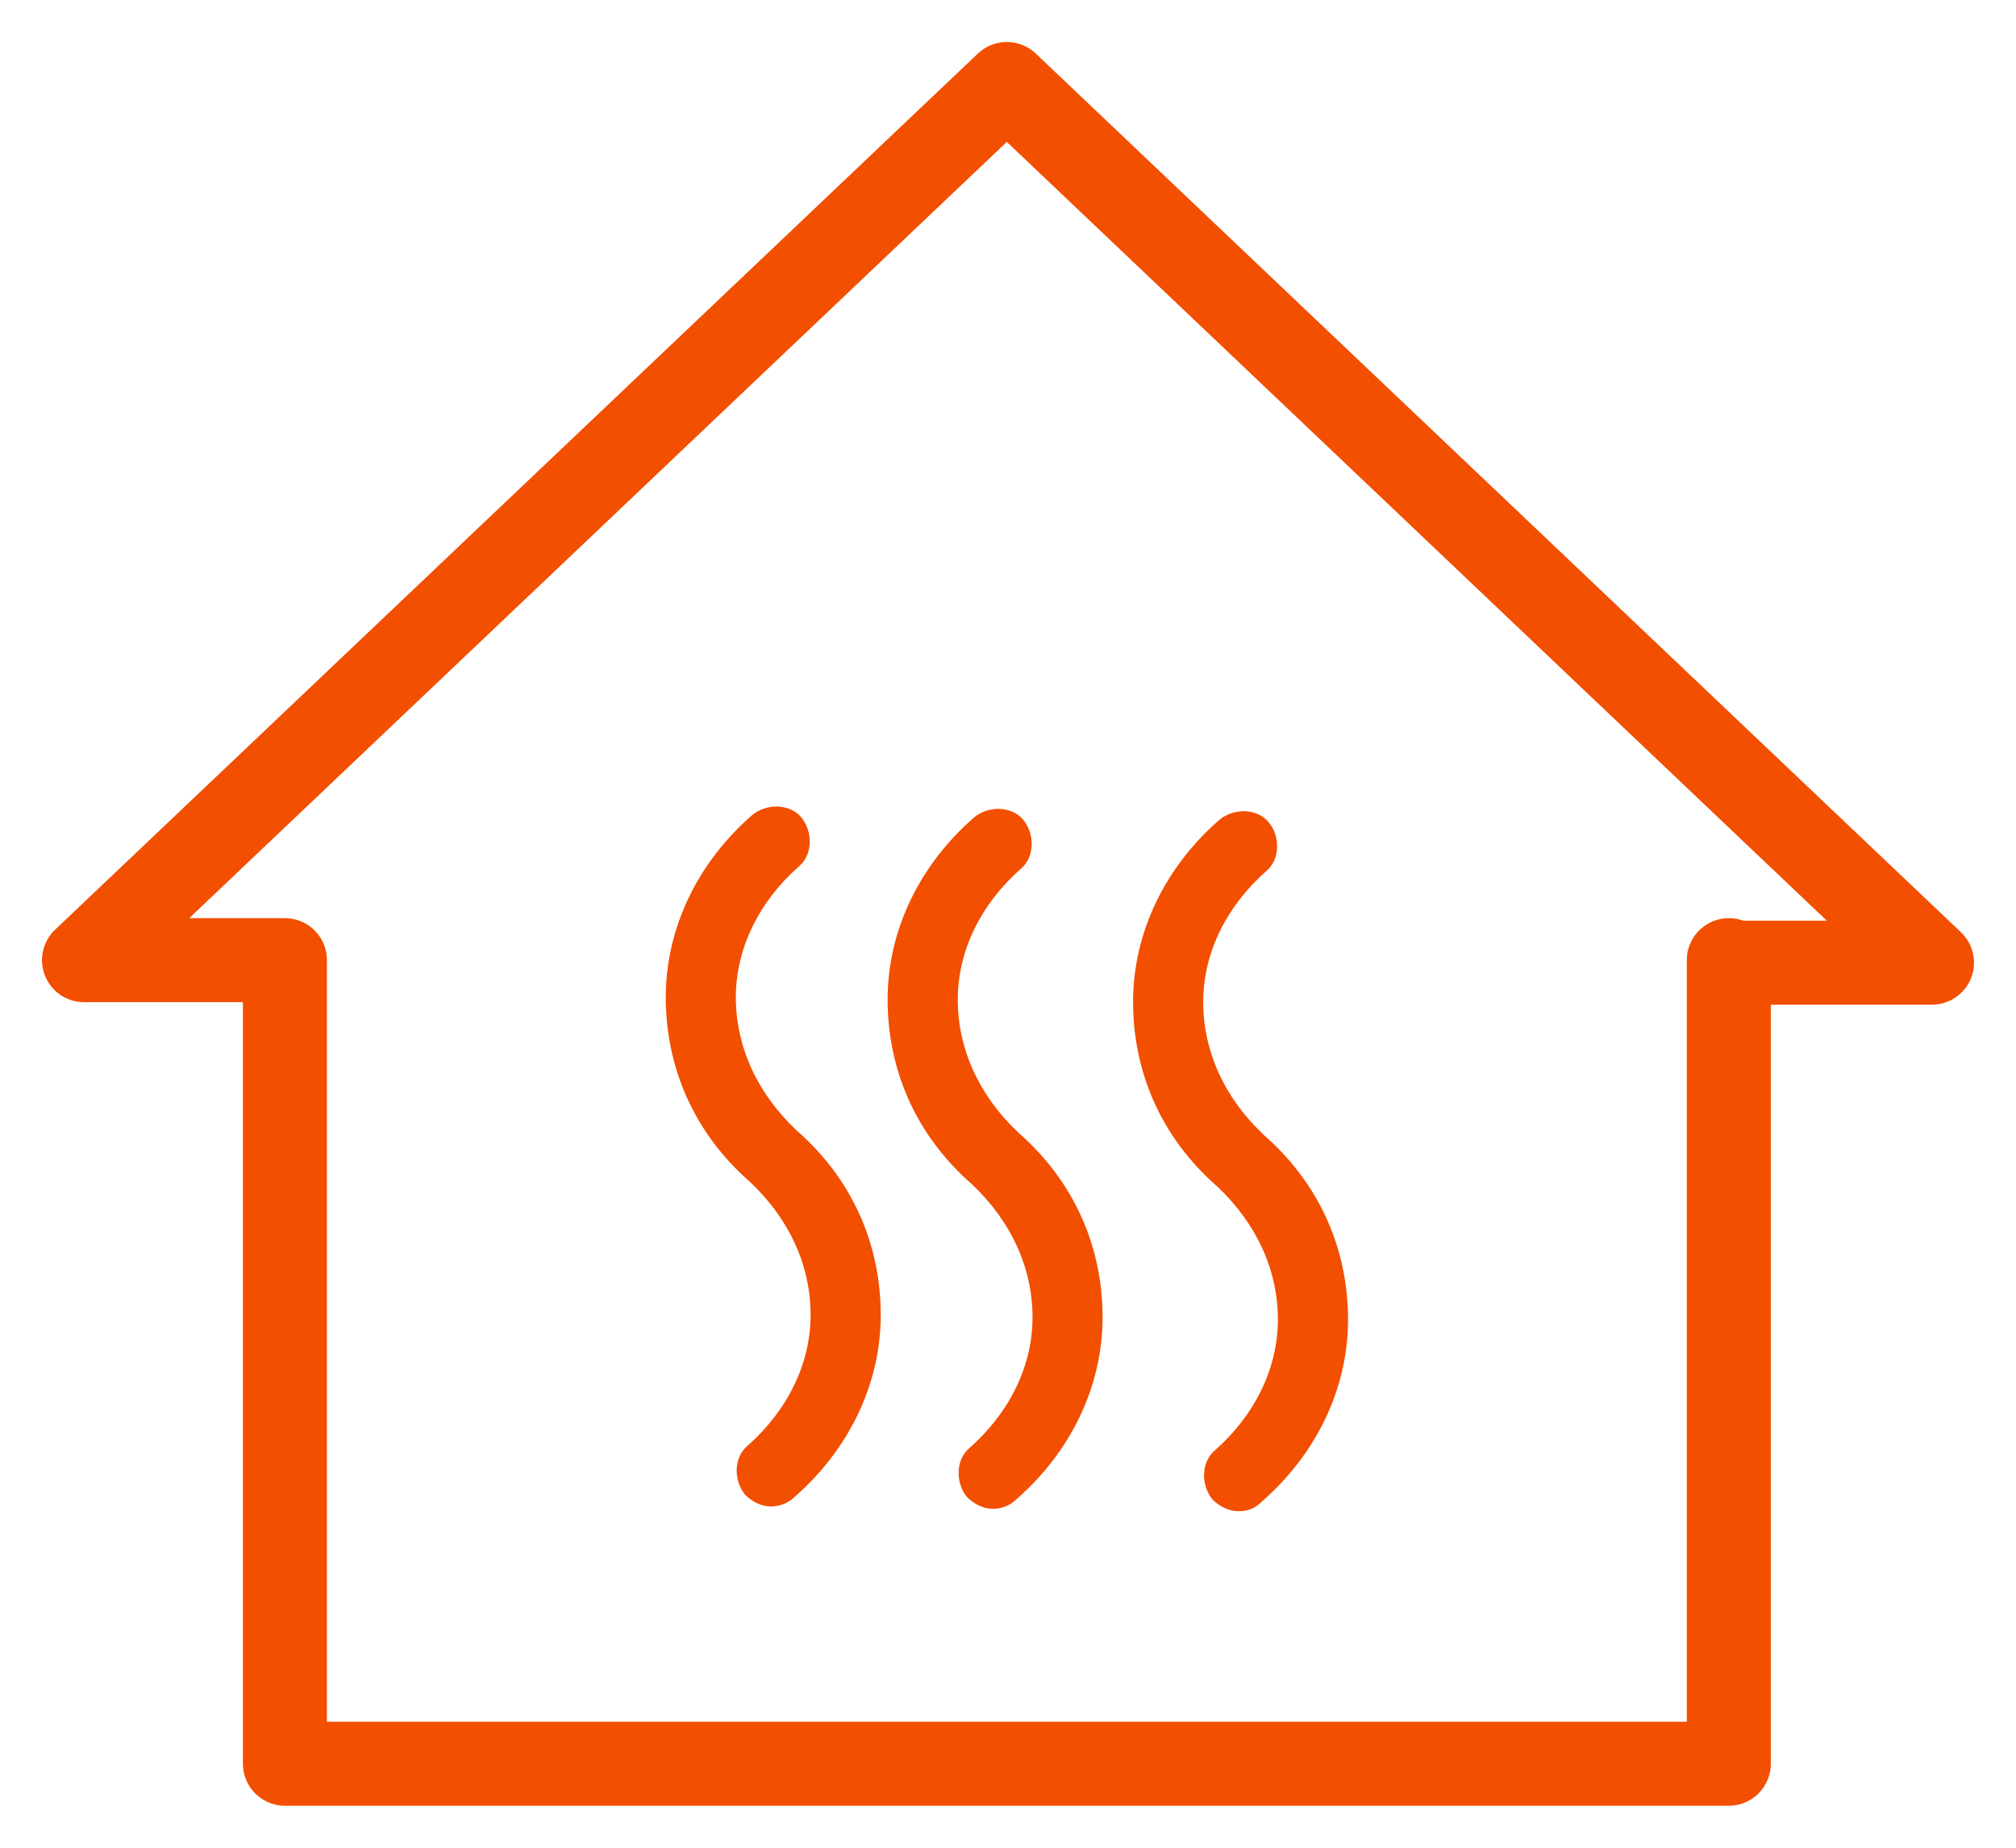 <svg width="24" height="22" viewBox="0 0 24 22" fill="none" xmlns="http://www.w3.org/2000/svg">
<path fill-rule="evenodd" clip-rule="evenodd" d="M20.581 11.432V21H3.392V11.432H1L11.986 1L23 11.462H20.581V11.432Z" stroke="#F24F00" stroke-linecap="round" stroke-linejoin="round"/>
<path fill-rule="evenodd" clip-rule="evenodd" d="M9.177 17.937C9.066 17.937 8.955 17.881 8.871 17.798C8.732 17.631 8.732 17.353 8.899 17.214C9.372 16.797 9.65 16.24 9.65 15.656C9.65 15.072 9.4 14.516 8.927 14.071C8.26 13.487 7.926 12.708 7.926 11.874C7.926 11.039 8.315 10.261 8.955 9.704C9.122 9.565 9.4 9.565 9.539 9.732C9.678 9.899 9.678 10.177 9.511 10.316C9.038 10.733 8.76 11.29 8.76 11.874C8.76 12.458 9.011 13.014 9.483 13.459C10.151 14.043 10.485 14.822 10.485 15.656C10.485 16.491 10.095 17.27 9.456 17.826C9.372 17.909 9.261 17.937 9.177 17.937Z" fill="#F24F00"/>
<path fill-rule="evenodd" clip-rule="evenodd" d="M11.819 17.965C11.708 17.965 11.597 17.909 11.513 17.826C11.374 17.659 11.374 17.381 11.541 17.241C12.014 16.824 12.292 16.268 12.292 15.684C12.292 15.1 12.041 14.544 11.569 14.099C10.901 13.514 10.567 12.736 10.567 11.901C10.567 11.067 10.957 10.288 11.597 9.732C11.763 9.593 12.041 9.593 12.181 9.76C12.32 9.927 12.32 10.205 12.153 10.344C11.68 10.761 11.402 11.318 11.402 11.901C11.402 12.485 11.652 13.042 12.125 13.487C12.792 14.071 13.126 14.85 13.126 15.684C13.126 16.519 12.737 17.297 12.097 17.854C12.014 17.937 11.902 17.965 11.819 17.965Z" fill="#F24F00"/>
<path fill-rule="evenodd" clip-rule="evenodd" d="M14.741 17.993C14.63 17.993 14.518 17.937 14.435 17.854C14.296 17.686 14.296 17.408 14.463 17.269C14.935 16.852 15.213 16.296 15.213 15.712C15.213 15.128 14.963 14.572 14.491 14.127C13.823 13.543 13.489 12.764 13.489 11.929C13.489 11.095 13.878 10.316 14.518 9.76C14.685 9.621 14.963 9.621 15.102 9.788C15.242 9.955 15.242 10.233 15.074 10.372C14.602 10.789 14.324 11.345 14.324 11.929C14.324 12.514 14.574 13.07 15.047 13.515C15.714 14.099 16.048 14.878 16.048 15.712C16.048 16.546 15.659 17.325 15.019 17.881C14.935 17.965 14.852 17.993 14.741 17.993Z" fill="#F24F00"/>
</svg>
